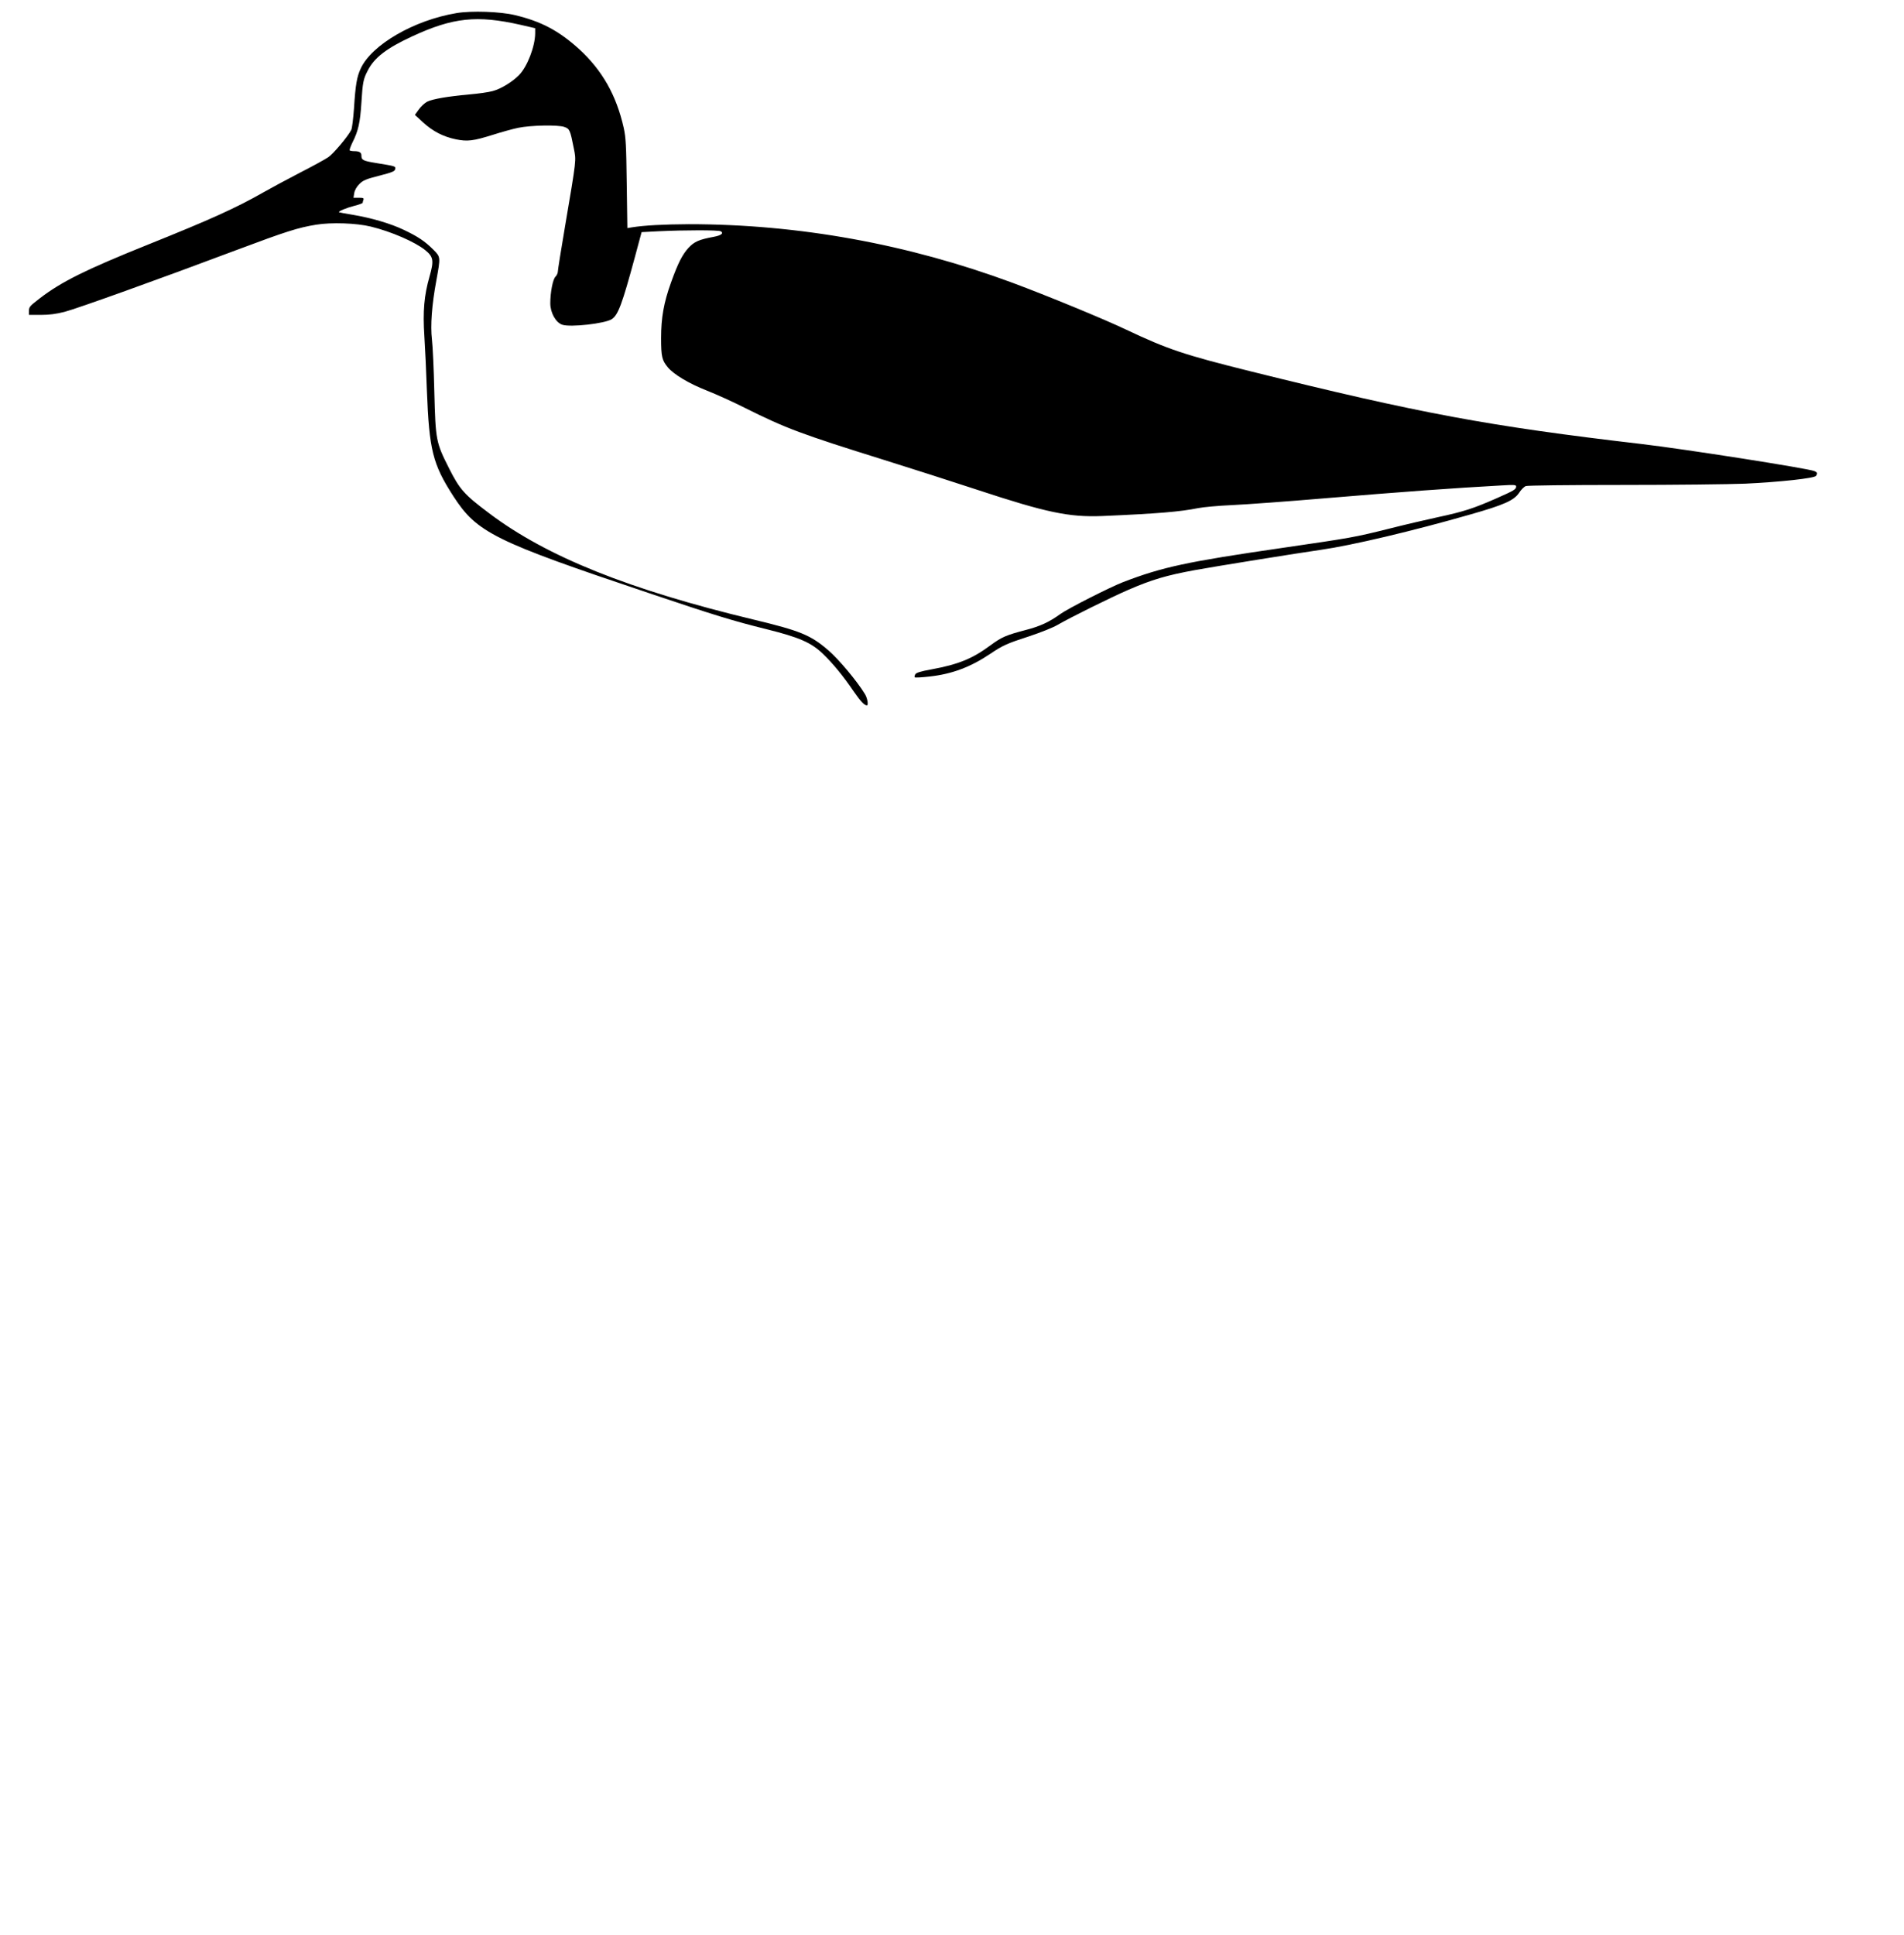 <?xml version="1.0" standalone="no"?>
<!DOCTYPE svg PUBLIC "-//W3C//DTD SVG 20010904//EN"
 "http://www.w3.org/TR/2001/REC-SVG-20010904/DTD/svg10.dtd">
<svg version="1.0" xmlns="http://www.w3.org/2000/svg"
 width="1512pt" height="1536pt" viewBox="0 0 1512 1536"
 preserveAspectRatio="xMidYMid meet">
<g transform="translate(0,1536) scale(0.1,-0.1)"
fill="#000000" stroke="none">
<path d="M3625 15256 c-337 -56 -674 -251 -761 -441 -30 -66 -41 -126 -53
-317 -6 -81 -15 -158 -22 -170 -27 -53 -143 -190 -182 -216 -23 -16 -125 -72
-227 -124 -102 -53 -232 -123 -290 -156 -218 -124 -417 -214 -910 -412 -498
-200 -693 -297 -862 -427 -84 -65 -88 -69 -88 -105 l0 -28 94 0 c66 0 121 7
188 24 97 25 744 257 1369 492 392 147 487 177 629 200 121 20 321 13 435 -15
161 -39 352 -122 432 -187 65 -53 70 -83 34 -209 -43 -151 -54 -275 -41 -475
6 -91 15 -284 20 -430 18 -472 46 -585 210 -839 188 -290 320 -356 1560 -772
516 -174 660 -218 926 -284 261 -65 356 -106 450 -197 78 -75 159 -173 244
-298 55 -79 84 -110 104 -110 14 0 4 58 -15 89 -63 104 -209 278 -292 349
-141 121 -222 154 -592 243 -988 237 -1642 499 -2099 843 -199 149 -235 190
-319 356 -105 208 -108 222 -118 610 -4 179 -13 366 -19 415 -13 111 -1 273
35 468 34 188 35 186 -25 246 -66 66 -123 104 -233 156 -107 51 -258 95 -407
120 -58 9 -107 19 -108 20 -8 7 59 35 122 51 36 9 66 20 66 24 0 5 3 15 6 24
5 13 -2 16 -36 16 l-43 0 6 37 c4 24 19 50 41 72 30 30 52 39 158 66 104 27
123 35 126 52 4 24 6 23 -153 49 -103 17 -115 23 -115 60 0 24 -17 34 -59 34
-15 0 -30 3 -34 6 -3 4 7 32 22 63 46 91 61 157 71 316 10 161 15 187 50 254
52 103 149 178 355 273 322 149 513 169 858 91 l117 -27 0 -40 c-1 -105 -62
-264 -128 -332 -53 -54 -142 -109 -209 -127 -32 -9 -116 -21 -188 -27 -167
-15 -291 -36 -334 -58 -18 -10 -48 -37 -65 -61 l-31 -43 65 -60 c78 -71 159
-113 260 -134 93 -19 138 -13 295 36 66 21 156 46 199 55 102 21 318 25 368 7
42 -15 46 -24 75 -171 19 -98 23 -71 -71 -625 -31 -181 -56 -340 -56 -352 0
-13 -9 -31 -19 -41 -21 -20 -41 -125 -41 -211 0 -75 44 -153 95 -170 64 -22
339 9 393 44 51 33 83 121 183 490 l54 201 135 7 c208 10 475 10 493 0 27 -15
5 -33 -54 -44 -119 -22 -154 -38 -201 -87 -50 -55 -84 -122 -139 -275 -58
-161 -79 -281 -79 -442 0 -147 7 -177 54 -233 47 -56 167 -128 307 -183 74
-29 213 -92 310 -141 321 -160 441 -205 1098 -410 212 -66 548 -174 746 -239
543 -179 724 -217 985 -207 442 19 622 34 765 63 39 8 160 19 270 24 110 5
441 29 735 54 586 49 1034 82 1403 102 101 6 117 5 117 -8 0 -23 -13 -31 -160
-96 -180 -79 -257 -104 -457 -147 -92 -20 -265 -60 -383 -90 -288 -72 -303
-74 -858 -155 -758 -110 -952 -152 -1262 -271 -104 -40 -439 -210 -500 -254
-87 -63 -160 -97 -272 -126 -160 -42 -192 -56 -282 -122 -143 -106 -255 -152
-468 -191 -89 -16 -123 -27 -130 -40 -5 -10 -7 -20 -4 -23 3 -4 56 -1 117 6
177 19 327 75 484 181 100 67 131 81 310 139 90 30 189 69 225 91 93 54 425
219 560 277 187 81 301 115 530 157 152 28 824 136 1000 161 245 35 728 149
1188 281 267 76 345 111 386 172 15 24 39 48 53 53 14 5 333 9 771 9 411 0
847 5 970 10 275 13 552 43 563 62 13 20 11 28 -13 38 -48 21 -1038 176 -1373
215 -1215 142 -1759 243 -3100 576 -535 133 -662 176 -990 331 -176 84 -633
272 -905 373 -832 308 -1698 465 -2570 465 -195 -1 -352 -9 -452 -25 l-36 -6
-5 353 c-4 308 -7 364 -24 443 -59 261 -171 457 -354 625 -161 146 -301 220
-510 270 -117 28 -344 36 -464 16z"/>
</g>
</svg>
